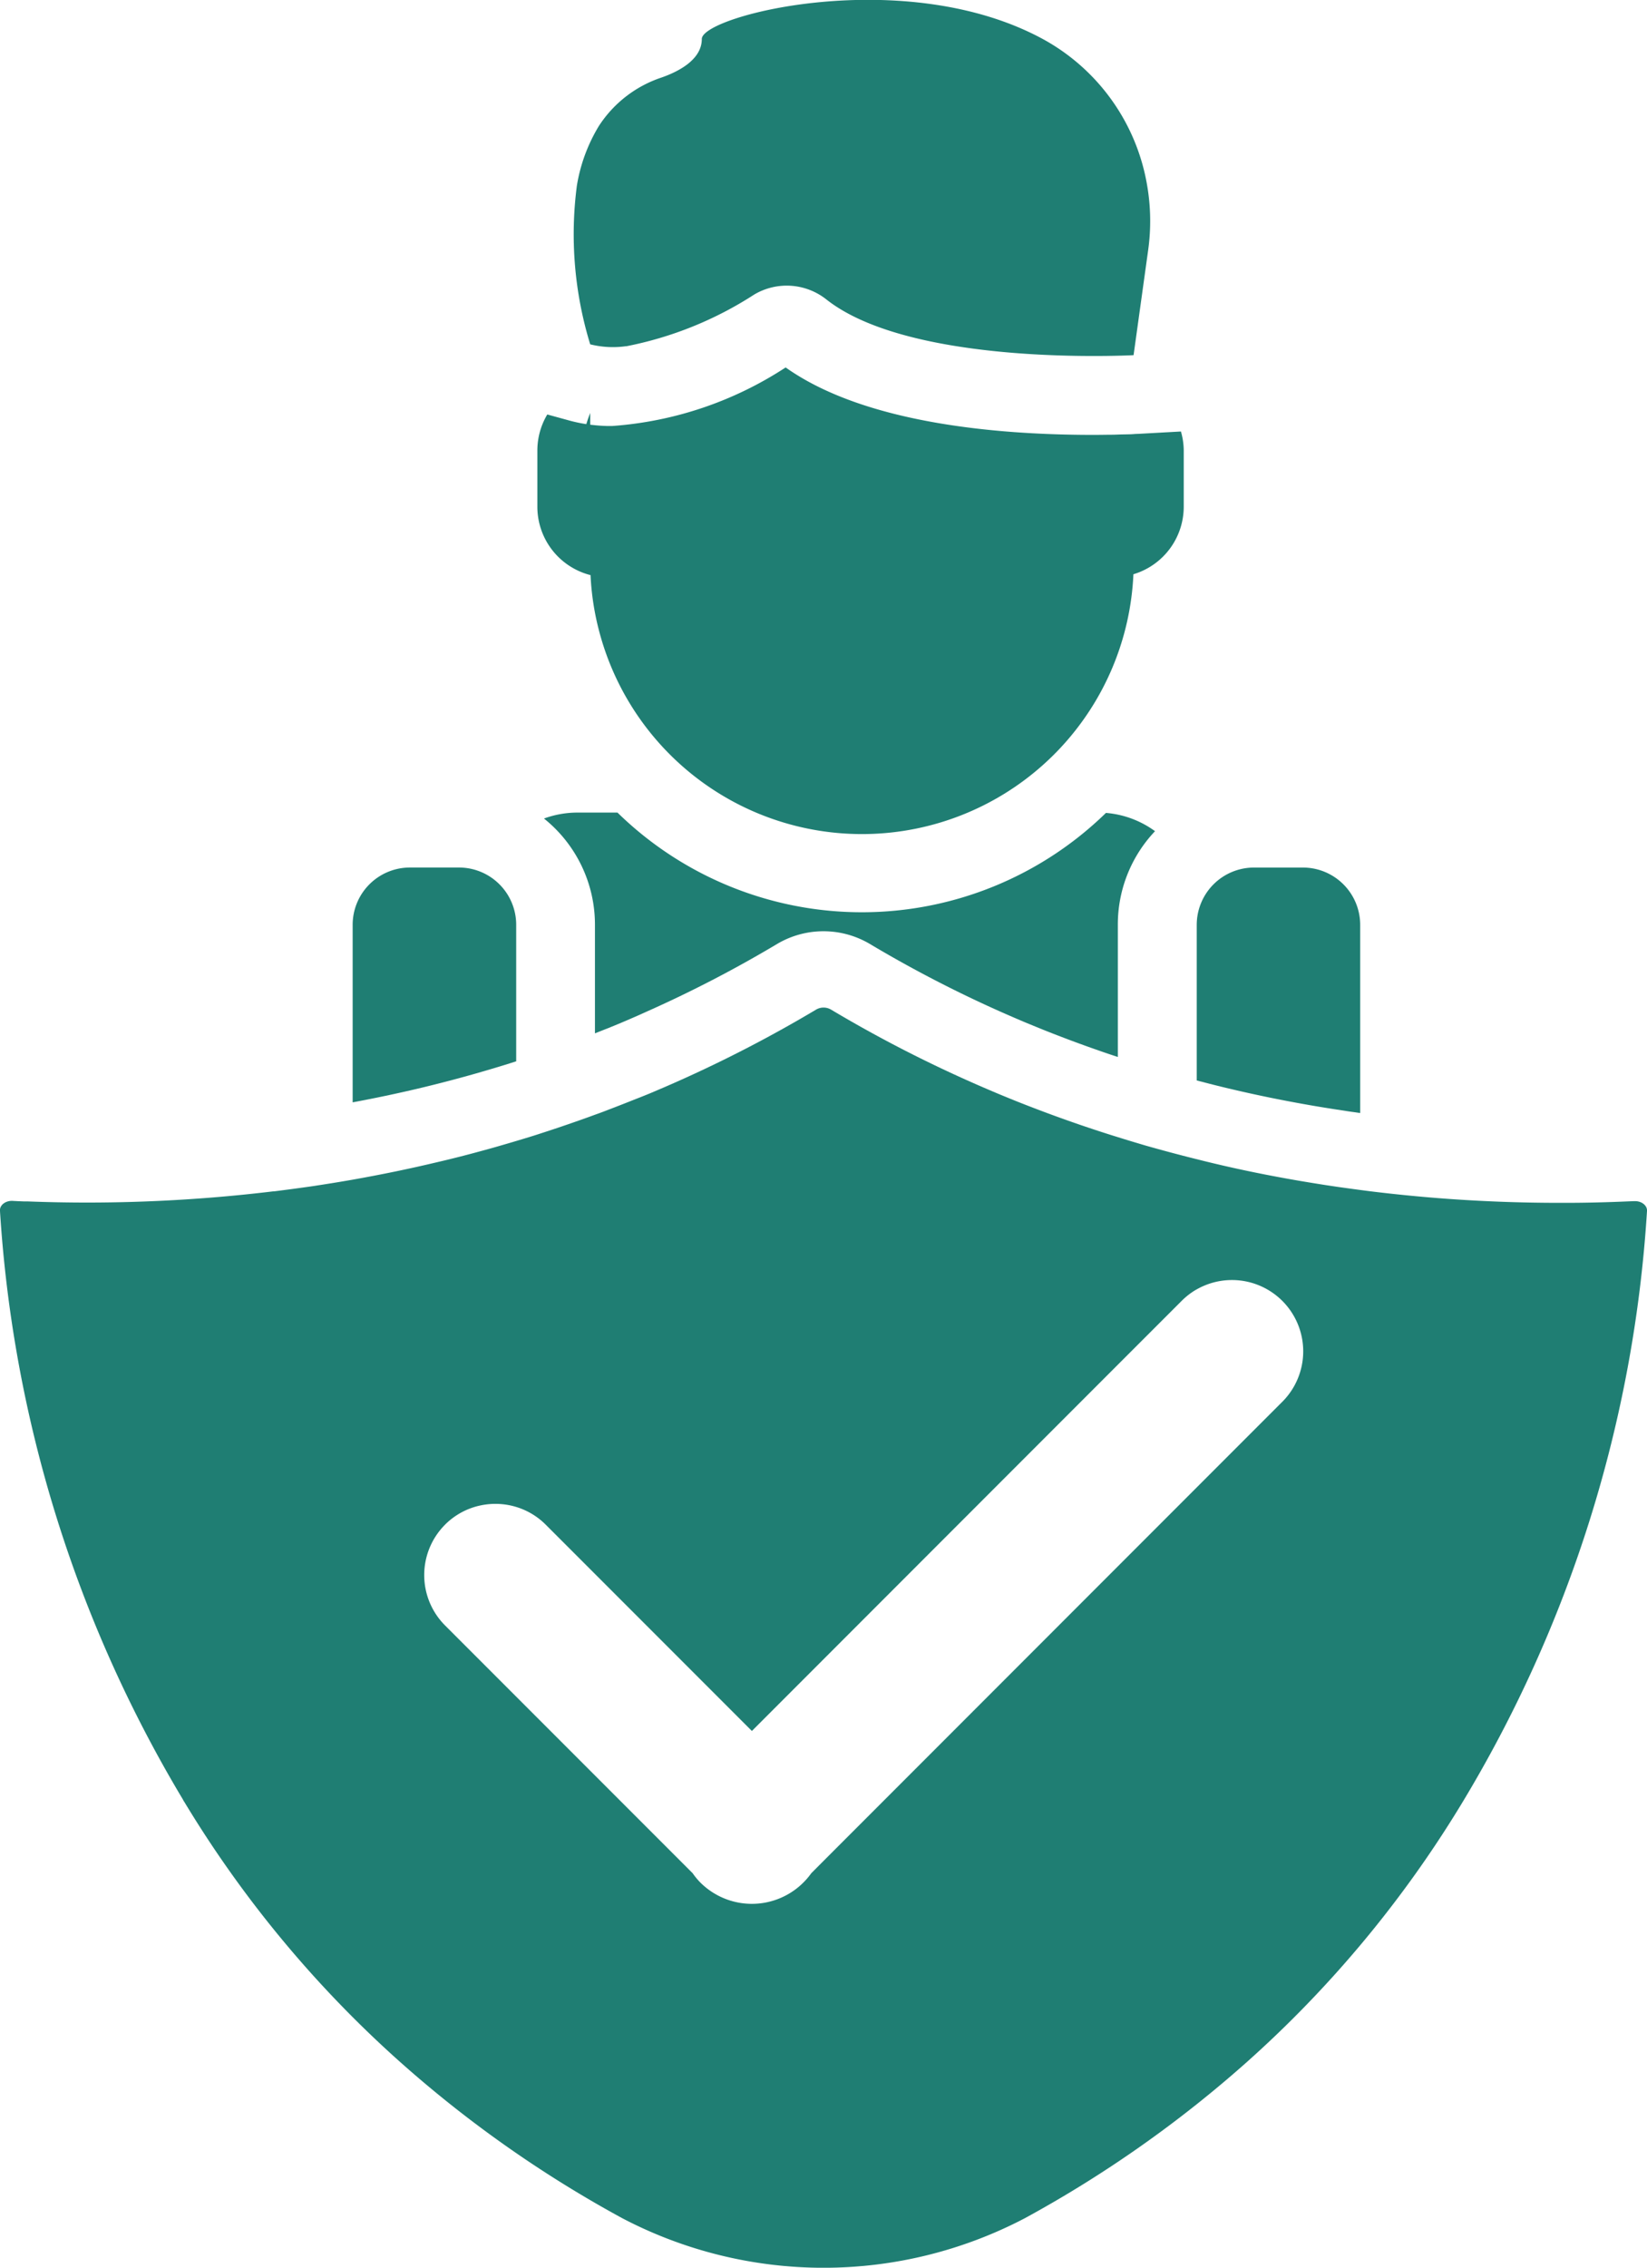 <svg xmlns="http://www.w3.org/2000/svg" width="58.906" height="81.046" viewBox="0 0 58.906 81.046">
  <g id="NewGroupe12" transform="translate(0 0)">
    <g id="NewGroup1-27">
      <g id="グループ_465" data-name="グループ 465">
        <path id="パス_684" data-name="パス 684" d="M349.914,200.682l.014-.005c.159-.065.314-.128.467-.192.317-.135.627-.268.915-.4a43.993,43.993,0,0,0,4.681-2.425,3.254,3.254,0,0,1,3.315,0,44.251,44.251,0,0,0,4.678,2.423c.285.126.593.26.912.394l.467.191c.292.12.592.236.923.362.439.167.9.333,1.366.494.174.06.349.119.524.175v-4.726a4.845,4.845,0,0,1,1.33-3.343,3.455,3.455,0,0,0-1.755-.653h0a12.506,12.506,0,0,1-17.471-.012h-1.421a3.492,3.492,0,0,0-1.207.213,4.859,4.859,0,0,1,1.823,3.8v3.877l.44-.174Z" transform="translate(-328.196 -163.925)" fill="#1f7e73"/>
        <path id="パス_685" data-name="パス 685" d="M344.453,202.508c.433-.124.862-.254,1.28-.388v-4.877a2.047,2.047,0,0,0-2.048-2.049h-1.753a2.048,2.048,0,0,0-2.048,2.049v6.343c.793-.147,1.575-.312,2.339-.492.746-.177,1.489-.372,2.214-.581l.017,0Z" transform="translate(-327.271 -164.19)" fill="#1f7e73"/>
        <path id="パス_686" data-name="パス 686" d="M378.332,203.71c.283.048.554.092.823.133l.455.07.388.055v-6.724a2.049,2.049,0,0,0-2.048-2.049H376.2a2.049,2.049,0,0,0-2.048,2.049v5.56c.385.1.771.2,1.152.289.991.236,2.012.443,3.033.618Z" transform="translate(-331.35 -164.19)" fill="#1f7e73"/>
        <path id="パス_687" data-name="パス 687" d="M347.74,176.585a2.512,2.512,0,0,0-.357,1.295v2a2.521,2.521,0,0,0,1.478,2.3,2.489,2.489,0,0,0,.424.149,9.607,9.607,0,0,0,.316,2.034v0a9.718,9.718,0,0,0,19.1-2.065,2.521,2.521,0,0,0,1.8-2.417v-2a2.505,2.505,0,0,0-.1-.685l-1.54.085c-.008,0-.062,0-.158.008s-.2.008-.344.011c-.111,0-.239.008-.384.011-.207,0-.448.006-.712.006-3.5,0-8.2-.425-11-2.41A13.026,13.026,0,0,1,350.053,177c-.049,0-.1,0-.15,0a6.161,6.161,0,0,1-.63-.047v-.42c-.049.132-.1.265-.139.4a5.345,5.345,0,0,1-.608-.129l-.787-.216Z" transform="translate(-328.164 -161.775)" fill="#1f7e73"/>
        <path id="パス_688" data-name="パス 688" d="M350.725,172.377a13.024,13.024,0,0,0,4.592-1.854,2.284,2.284,0,0,1,2.585.187c2.209,1.731,6.862,2,9.341,2.012.992.006,1.636-.029,1.636-.029l.522-3.756a7.5,7.5,0,0,0-.035-2.3,7.351,7.351,0,0,0-3.705-5.227c-4.94-2.7-12.224-.858-12.224-.017,0,.743-.842,1.169-1.442,1.378a4.278,4.278,0,0,0-2.242,1.735,5.956,5.956,0,0,0-.785,2.131,13.4,13.4,0,0,0,.477,5.669,3.364,3.364,0,0,0,1.279.067Z" transform="translate(-328.336 -160)" fill="#1f7e73"/>
        <path id="パス_689" data-name="パス 689" d="M341.48,219.36a2.527,2.527,0,0,1,1.252-.686,2.562,2.562,0,0,1,1.3.051,2.531,2.531,0,0,1,1.055.635l7.371,7.37,13.093-13.094h0l2.276-2.275a2.561,2.561,0,0,1,.5-.391c.013-.007.026-.015.039-.021a2.548,2.548,0,0,1,3.065,4.014l-3.1,3.1h0l-2.777,2.777-10.189,10.19-.783.784a2.61,2.61,0,0,1-3.952.348,2.43,2.43,0,0,1-.29-.347l-3.489-3.489h0l-2.816-2.816h0l-1.3-1.3-1.252-1.252a2.548,2.548,0,0,1,0-3.6Zm-9.355,9.855.009.014.025.038.034.056a40.48,40.48,0,0,0,7.63,9.189,42.393,42.393,0,0,0,7.883,5.568l.119.065a15.516,15.516,0,0,0,14.379.007l.094-.051a42.612,42.612,0,0,0,7.858-5.535,40.476,40.476,0,0,0,7.622-9.132l.02-.032a46.478,46.478,0,0,0,6.674-21.254c.014-.2-.2-.366-.455-.352H384l-.018,0-.463.019c-.677.026-1.313.041-1.954.041h-.211c-1.439,0-2.887-.055-4.327-.167q-1.171-.092-2.334-.232c-.158-.019-.319-.04-.483-.062-.251-.033-.511-.069-.785-.107l-.475-.071c-.28-.044-.563-.09-.867-.141-1.077-.184-2.153-.4-3.2-.653-.173-.041-.345-.084-.52-.129a.205.205,0,0,1-.039-.009c-.594-.148-1.192-.308-1.787-.477-.338-.1-.671-.2-.99-.3-.147-.045-.292-.091-.433-.136q-.486-.156-.984-.327c-.494-.171-.98-.346-1.439-.521-.354-.134-.678-.261-.983-.385-.162-.067-.325-.132-.5-.206-.331-.14-.654-.279-.959-.415a46.828,46.828,0,0,1-4.969-2.573.527.527,0,0,0-.518,0,46.981,46.981,0,0,1-4.973,2.576c-.3.134-.628.274-.968.418-.163.068-.327.133-.5.2l-.018.007c-.35.14-.647.256-.947.37q-.252.1-.514.192c-.31.115-.627.226-.949.337s-.63.214-.953.318c-.3.1-.609.192-.914.283q-.262.079-.521.153c-.255.075-.514.147-.775.217-.524.144-1.055.277-1.584.4-.972.231-1.969.435-2.969.612l-.215.037c-.292.051-.6.1-.915.149l-.124.019c-.111.018-.221.034-.322.048-.433.061-.848.116-1.24.165l-.031,0a55.635,55.635,0,0,1-6.643.4c-.709,0-1.424-.014-2.128-.041l-.13,0c-.137-.005-.274-.011-.409-.019-.255-.014-.47.151-.455.352a46.565,46.565,0,0,0,6.525,21.011l.033.056Z" transform="translate(-325.566 -164.868)" fill="#1f7e73"/>
      </g>
    </g>
  </g>
</svg>
